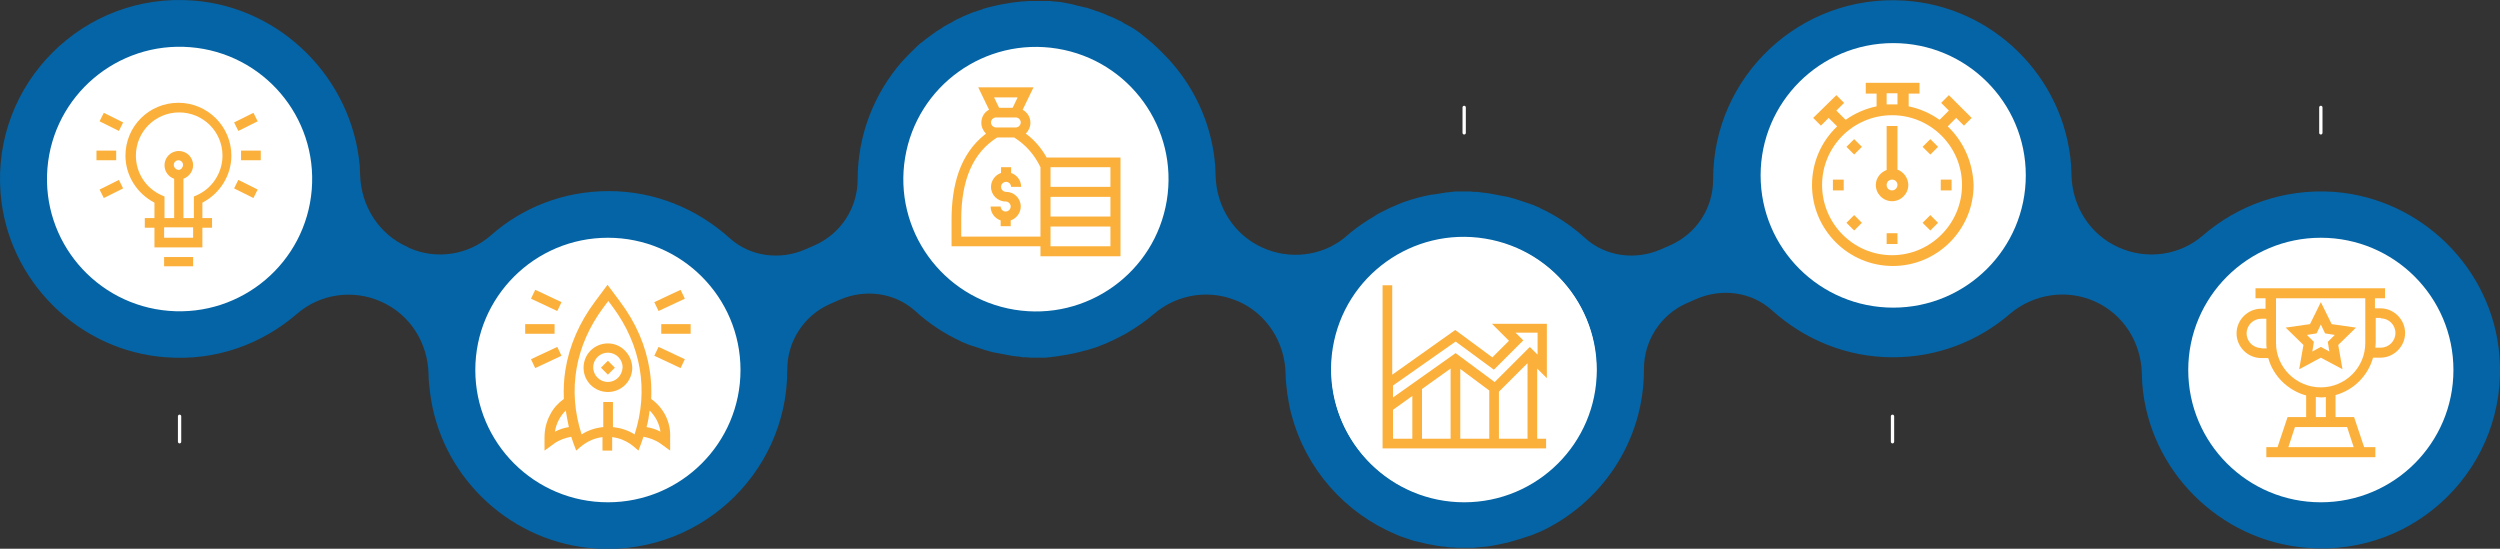 <svg xmlns="http://www.w3.org/2000/svg" width="1508" height="331" viewBox="0 0 1508 331" fill="none"><rect x="0" y="0" width="1508" height="331" fill="#333333" stroke="none"/><g clip-path="url(#clip0_35_420)"><path d="M1507.66 214.589C1503.46 162.02 1460.56 119.685 1407.86 115.731C1377.54 113.638 1349.79 123.872 1328.81 142.016C1314.82 154.111 1295 156.903 1277.97 149.227C1260.72 141.551 1249.99 124.57 1249.52 105.729C1249.52 103.636 1249.29 101.775 1249.29 99.681C1245.33 46.414 1201.96 3.614 1148.56 0.358C1085.83 -3.596 1033.36 46.182 1033.36 108.055V108.288C1033.36 125.501 1023.34 140.853 1007.71 147.831L1001.88 150.39C986.493 157.135 968.538 154.809 956.179 143.644C948.018 136.201 938.924 130.153 928.897 125.501C928.897 125.501 928.664 125.501 928.664 125.268C927.498 124.803 926.332 124.338 925.399 123.872C924.933 123.64 924.466 123.407 924 123.407C923.067 122.942 922.135 122.709 921.435 122.477C920.735 122.244 920.036 122.012 919.336 121.779C918.637 121.546 917.937 121.314 917.238 121.081C916.305 120.848 915.372 120.383 914.44 120.151C913.973 119.918 913.274 119.918 912.807 119.685C911.641 119.453 910.709 118.988 909.543 118.755C909.076 118.755 908.61 118.522 908.143 118.522C906.978 118.29 905.812 118.057 904.413 117.825C903.946 117.825 903.713 117.592 903.247 117.592C902.081 117.359 900.682 117.127 899.516 116.894C899.049 116.894 898.583 116.662 898.35 116.662C897.184 116.429 896.018 116.429 894.619 116.196C894.153 116.196 893.453 116.196 892.987 115.964C892.52 115.964 892.054 115.964 891.587 115.731C891.121 115.731 890.655 115.731 889.955 115.731C889.022 115.731 888.09 115.731 887.157 115.499C886.224 115.499 885.525 115.499 884.592 115.499C884.126 115.499 883.659 115.499 883.193 115.499C882.727 115.499 882.027 115.499 881.561 115.499C880.861 115.499 880.161 115.499 879.229 115.499C878.063 115.499 877.13 115.499 875.964 115.731C875.265 115.731 874.565 115.731 874.099 115.964C872.933 115.964 871.534 116.196 870.368 116.429C869.901 116.429 869.435 116.429 868.969 116.662C867.57 116.894 865.937 117.127 864.538 117.359C864.305 117.359 864.072 117.359 863.839 117.359C858.475 118.29 853.345 119.685 848.448 121.314C846.816 121.779 845.184 122.477 843.552 123.175C843.318 123.175 843.318 123.175 843.085 123.407C841.686 124.105 840.054 124.57 838.655 125.268C838.422 125.268 838.422 125.501 838.188 125.501C836.789 126.198 835.39 126.896 833.991 127.594C833.758 127.594 833.758 127.827 833.525 127.827C832.126 128.525 830.727 129.222 829.327 130.153L829.094 130.385C827.695 131.316 826.296 132.014 824.897 132.944C820.466 135.735 816.036 138.992 812.072 142.481C811.605 142.946 810.906 143.411 810.44 143.877C796.682 154.577 777.794 156.67 761.704 149.459C744.448 141.783 733.722 124.803 733.256 105.962C733.256 103.868 733.022 102.007 733.022 99.914C730.924 73.862 719.498 50.136 701.776 32.458C700.843 31.527 699.677 30.364 698.744 29.434C698.511 29.201 698.511 29.201 698.278 28.969C697.345 28.038 696.413 27.34 695.48 26.41C695.247 26.177 695.013 25.945 694.78 25.712C693.848 25.014 692.915 24.317 692.215 23.619C691.749 23.386 691.516 22.921 691.049 22.688C690.35 21.99 689.417 21.525 688.718 20.827C688.251 20.362 687.785 20.13 687.318 19.664C686.619 19.199 685.919 18.734 684.987 18.036C684.287 17.571 683.821 17.338 683.121 16.873C682.422 16.408 681.722 15.943 681.022 15.71C680.323 15.245 679.623 14.78 678.924 14.547C678.224 14.082 677.525 13.849 677.058 13.384C676.359 12.919 675.426 12.454 674.727 12.221C674.027 11.988 673.561 11.523 672.861 11.29C671.928 10.825 671.229 10.593 670.296 10.127C669.596 9.895 669.13 9.662 668.431 9.43C667.498 8.964 666.798 8.732 665.866 8.267C665.166 8.034 664.7 7.801 664 7.569C663.067 7.104 662.135 6.871 661.202 6.638C660.502 6.406 660.036 6.173 659.336 5.941C658.404 5.708 657.471 5.243 656.538 5.01C655.839 4.777 655.372 4.545 654.673 4.545C653.74 4.312 652.807 4.08 651.875 3.847C651.175 3.614 650.475 3.614 649.776 3.382C648.843 3.149 647.91 2.917 647.211 2.684C646.511 2.451 645.812 2.451 645.112 2.219C644.179 1.986 643.48 1.986 642.547 1.754C641.848 1.521 640.915 1.521 640.215 1.288C639.516 1.288 638.583 1.056 637.883 1.056C636.951 1.056 636.251 0.823 635.318 0.823C634.852 0.823 634.386 0.823 633.686 0.591C633.453 0.591 633.22 0.591 632.987 0.591C632.753 0.591 632.287 0.591 632.054 0.591C631.121 0.591 630.188 0.591 629.489 0.591C628.556 0.591 627.857 0.591 626.924 0.591C625.758 0.591 624.592 0.591 623.426 0.591C622.493 0.591 621.561 0.591 620.861 0.591C619.928 0.591 618.762 0.823 617.83 0.823C616.897 0.823 615.964 0.823 615.031 1.056C614.099 1.056 613.166 1.288 612.466 1.288C611.301 1.521 610.368 1.521 609.202 1.754C608.736 1.754 608.269 1.986 608.036 1.986C603.139 2.684 598.242 3.847 593.345 5.243C593.112 5.243 592.879 5.243 592.879 5.475C591.48 5.941 590.081 6.406 588.682 6.871C588.448 7.104 587.982 7.104 587.749 7.104C586.35 7.569 584.951 8.267 583.785 8.732C583.318 8.964 583.085 8.964 582.619 9.197C581.22 9.662 580.054 10.36 578.655 11.058C578.188 11.29 577.955 11.29 577.489 11.523C576.09 12.221 574.924 12.919 573.758 13.617C573.525 13.849 573.058 14.082 572.825 14.082C571.659 14.78 570.26 15.477 569.094 16.175C568.861 16.408 568.395 16.64 568.161 16.873C566.996 17.571 565.596 18.501 564.431 19.199C564.197 19.432 563.964 19.664 563.498 19.897C562.332 20.827 561.166 21.525 560 22.456C559.767 22.688 559.534 22.921 559.301 22.921C558.135 23.851 556.969 24.782 555.803 25.712C555.57 25.945 555.336 25.945 555.103 26.177C553.937 27.108 552.771 28.271 551.605 29.434C551.372 29.666 551.372 29.666 551.139 29.899C549.973 31.062 548.807 32.225 547.641 33.388L547.408 33.621C546.242 34.784 545.076 36.179 543.91 37.343C527.354 56.416 517.327 81.305 517.327 108.288C517.327 125.268 507.301 140.853 491.677 147.831L485.848 150.39C470.457 157.135 452.502 154.809 440.144 143.644C420.789 126.198 395.372 115.266 367.157 115.266C339.875 115.266 314.924 125.268 296.036 142.016C282.511 153.879 263.157 156.903 246.601 149.459L245.901 148.994C228.413 141.318 217.686 124.105 217.22 105.264C217.22 103.403 216.987 101.775 216.987 99.914C212.323 47.577 169.883 4.545 116.951 0.358C50.493 -4.992 -5.004 50.368 0.359 116.662C4.556 169.231 47.462 211.798 100.162 215.52C130.475 217.846 158.224 207.378 179.211 189.235C193.202 177.139 213.023 174.348 230.045 182.024C247.301 189.7 258.027 206.681 258.493 225.522C258.493 229.243 258.96 232.965 259.426 236.919C265.489 285.767 305.13 324.845 354.332 330.428C419.623 337.638 474.888 286.697 474.888 223.196V222.963C474.888 205.75 484.915 190.398 500.538 183.42L506.368 180.861C521.758 174.116 539.713 176.442 552.072 187.607C560.233 195.05 569.327 201.098 579.354 205.75C579.354 205.75 579.588 205.75 579.588 205.983C580.753 206.448 581.919 206.913 583.085 207.378C583.552 207.611 584.018 207.844 584.251 207.844C585.184 208.309 586.117 208.541 587.049 208.774C587.749 209.007 588.448 209.239 589.148 209.472C589.848 209.704 590.547 209.937 591.247 210.17C592.179 210.402 593.112 210.867 594.045 211.1C594.511 211.333 595.211 211.333 595.677 211.565C596.843 211.798 597.776 212.263 598.942 212.496C599.408 212.496 599.875 212.728 600.341 212.728C601.507 212.961 602.673 213.193 604.072 213.426C604.538 213.426 604.771 213.659 605.238 213.659C606.404 213.891 607.803 214.124 608.969 214.357C609.435 214.357 609.901 214.589 610.135 214.589C611.301 214.822 612.466 214.822 613.866 215.054C614.332 215.054 615.031 215.054 615.498 215.287C615.964 215.287 616.431 215.287 616.897 215.52C617.363 215.52 617.83 215.52 618.529 215.52C619.462 215.52 620.395 215.52 621.327 215.752C622.26 215.752 622.96 215.752 623.892 215.752C624.359 215.752 624.825 215.752 625.292 215.752C625.991 215.752 626.457 215.752 627.157 215.752C627.857 215.752 628.556 215.752 629.256 215.752C630.422 215.752 631.588 215.752 632.52 215.52C633.22 215.52 633.686 215.52 634.386 215.287C635.552 215.287 636.951 215.054 638.117 214.822C638.583 214.822 639.049 214.822 639.516 214.589C644.879 213.891 650.009 212.728 654.906 211.333H655.139C656.771 210.867 658.17 210.402 659.803 209.937C660.036 209.937 660.269 209.704 660.502 209.704C661.901 209.239 663.3 208.774 664.7 208.076C664.933 208.076 665.166 207.844 665.399 207.844C666.798 207.378 668.197 206.681 669.596 205.983C669.83 205.983 670.063 205.75 670.296 205.75C671.695 205.052 673.094 204.354 674.493 203.657C674.727 203.657 674.727 203.424 674.96 203.424C676.359 202.726 677.991 201.796 679.39 201.098C685.22 197.609 690.816 193.887 695.946 189.468C708.072 179 724.395 175.279 739.552 179.233C742.117 179.931 744.682 180.861 747.013 181.792C764.269 189.468 774.996 206.448 775.462 225.289C775.462 229.011 775.928 232.732 776.395 236.687C776.395 237.617 776.628 238.548 776.861 239.478C777.094 240.641 777.094 241.572 777.327 242.502C777.794 245.061 778.26 247.619 778.96 249.945C778.96 250.178 779.193 250.411 779.193 250.643C787.821 282.976 811.372 309.493 841.919 322.286C842.153 322.286 842.153 322.519 842.386 322.519C844.018 323.217 845.65 323.914 847.283 324.38C848.682 324.845 850.081 325.31 851.48 325.775C852.646 326.241 853.812 326.473 854.978 326.706C856.843 327.171 858.942 327.636 860.807 328.101C861.74 328.334 862.44 328.334 863.372 328.567C865.704 329.032 868.036 329.497 870.601 329.73C870.834 329.73 871.067 329.73 871.067 329.73C871.534 329.73 872.233 329.73 872.7 329.962C873.399 329.962 874.099 330.195 874.798 330.195C875.265 330.195 875.498 330.195 875.964 330.195C877.13 330.195 878.296 330.428 879.229 330.428C880.161 330.428 881.094 330.428 882.027 330.428C883.193 330.428 884.126 330.428 885.058 330.428C885.991 330.428 886.924 330.428 888.09 330.428C889.022 330.428 889.955 330.427 890.888 330.195C891.821 330.195 892.987 329.962 893.919 329.962C894.852 329.962 895.785 329.73 896.484 329.73C897.65 329.497 898.583 329.497 899.749 329.264C900.448 329.032 901.381 329.032 902.081 328.799C903.247 328.567 904.413 328.334 905.578 328.101C906.278 327.869 906.978 327.869 907.677 327.636C908.843 327.404 910.009 327.171 911.408 326.706C911.874 326.473 912.574 326.473 913.04 326.241C914.44 325.775 915.605 325.543 917.005 325.078C917.471 324.845 917.937 324.845 918.404 324.612C919.803 324.147 921.202 323.682 922.601 323.217C922.834 323.217 923.067 322.984 923.534 322.984C924.933 322.286 926.565 321.821 927.964 321.123H928.197C965.74 304.143 991.857 266.228 991.623 222.498C991.623 205.517 1001.65 189.933 1017.27 182.955L1023.1 180.396C1038.49 173.65 1056.45 175.976 1068.81 187.142C1088.16 204.587 1113.58 215.52 1141.79 215.52C1168.61 215.52 1193.33 205.75 1212.22 189.468C1226.44 177.372 1246.26 174.116 1263.52 181.792C1280.77 189.468 1291.5 206.448 1291.96 225.289C1291.96 227.383 1292.2 229.243 1292.2 231.337C1296.16 283.673 1338.83 326.241 1391.3 330.428C1457.76 336.01 1513.02 280.882 1507.66 214.589Z" fill="#0464A5"></path><path d="M188.042 114.46C191.624 70.541 158.837 32.042 114.81 28.468C70.782 24.895 32.188 57.601 28.605 101.519C25.023 145.438 57.81 183.937 101.837 187.51C145.864 191.084 184.459 158.378 188.042 114.46Z" fill="white"></path><path d="M155.425 73.164L143.766 78.979L141.201 73.862L152.86 68.047L155.425 73.164Z" fill="#FBB03B"></path><path d="M152.86 119.453L141.201 113.638L143.766 108.52L155.425 114.336L152.86 119.453Z" fill="#FBB03B"></path><path d="M145.398 90.842H157.291V96.657H145.398V90.842Z" fill="#FBB03B"></path><path d="M62.618 68.047L74.277 73.862L71.712 78.979L60.053 73.164L62.618 68.047Z" fill="#FBB03B"></path><path d="M62.618 119.453L60.053 114.336L71.712 108.52L74.277 113.638L62.618 119.453Z" fill="#FBB03B"></path><path d="M58.188 90.842H70.08V96.657H58.188V90.842Z" fill="#FBB03B"></path><path d="M98.994 155.042H116.483V160.624H98.994V155.042Z" fill="#FBB03B"></path><path d="M139.568 93.866C139.568 76.421 125.344 61.999 107.622 61.999C89.9 61.999 75.676 76.188 75.676 93.866C75.676 105.729 82.438 116.662 93.165 122.244V131.548H87.335V137.364H93.165V149.227H122.079V137.364H127.909V131.548H122.079V122.244C132.806 116.662 139.568 105.729 139.568 93.866ZM116.483 143.411H98.994V137.131H116.483V143.411ZM104.824 99.449C104.824 97.82 106.223 96.657 107.622 96.657C109.254 96.657 110.42 98.053 110.42 99.449C110.42 100.844 109.254 102.473 107.855 102.473C106.223 102.473 104.824 101.077 104.824 99.449ZM110.653 131.316V107.823C113.918 106.659 116.483 103.403 116.483 99.681C116.483 94.796 112.519 91.075 107.855 91.075C102.958 91.075 99.227 95.029 99.227 99.681C99.227 103.403 101.559 106.659 105.057 107.823V131.548H99.227V118.522L97.595 117.825C88.034 113.638 81.972 104.333 81.972 93.866C81.972 79.444 93.631 67.814 108.088 67.814C122.546 67.814 134.205 79.444 134.205 93.866C134.205 104.101 128.142 113.638 118.582 117.825L116.949 118.522V131.548H110.653V131.316Z" fill="#FBB03B"></path><path d="M883.191 80.142V64.79" stroke="white" stroke-width="2" stroke-miterlimit="10" stroke-linecap="round"></path><path d="M1399.93 80.142V64.79" stroke="white" stroke-width="2" stroke-miterlimit="10" stroke-linecap="round"></path><path d="M108.322 251.109V266.461" stroke="white" stroke-width="2" stroke-miterlimit="10" stroke-linecap="round"></path><path d="M1141.56 251.109V266.461" stroke="white" stroke-width="2" stroke-miterlimit="10" stroke-linecap="round"></path><path d="M366.691 302.98C410.864 302.98 446.673 267.259 446.673 223.196C446.673 179.132 410.864 143.411 366.691 143.411C322.518 143.411 286.709 179.132 286.709 223.196C286.709 267.259 322.518 302.98 366.691 302.98Z" fill="white"></path><path d="M366.691 207.146C358.529 207.146 352 213.659 352 221.8C352 229.941 358.529 236.454 366.691 236.454C374.852 236.454 381.381 229.941 381.381 221.8C381.148 213.659 374.619 207.146 366.691 207.146ZM366.691 230.406C361.794 230.406 357.83 226.452 357.83 221.567C357.83 216.683 361.794 212.728 366.691 212.728C371.587 212.728 375.552 216.683 375.552 221.567C375.318 226.685 371.354 230.406 366.691 230.406Z" fill="#FBB03B"></path><path d="M366.69 225.987L362.492 221.8L366.69 217.613L370.887 221.8L366.69 225.987Z" fill="#FBB03B"></path><path d="M392.808 240.641C393.041 234.826 392.808 229.011 391.875 223.196C389.543 208.541 383.714 194.818 373.92 181.792L366.458 171.789L358.996 181.792C349.436 194.585 343.373 208.541 341.041 223.196C340.108 229.011 339.875 234.826 340.108 240.641C336.611 243.2 333.812 246.224 331.947 249.945C329.615 254.132 328.449 259.017 328.449 263.902V271.811L334.512 267.391C337.543 265.298 341.041 264.134 344.539 263.437C345.705 266.926 346.404 268.787 347.57 271.811C349.436 270.415 354.099 264.832 363.427 263.669V271.811H369.256V263.669C378.584 264.832 383.247 270.415 385.113 271.811C386.279 268.787 386.978 266.926 388.144 263.437C391.642 264.134 395.14 265.298 398.171 267.391L404.234 271.811V263.902C404.7 254.598 400.27 245.991 392.808 240.641ZM334.745 260.413C335.445 255.528 337.777 251.108 341.274 247.619C341.741 250.876 342.44 254.132 343.14 257.621C340.108 258.087 337.31 259.017 334.745 260.413ZM382.781 262.041C378.817 259.482 374.153 258.087 369.723 257.621V242.502H363.893V257.621C359.229 258.087 354.799 259.482 350.835 262.041C342.207 235.524 346.871 208.309 364.126 185.281L366.925 181.559L369.723 185.281C386.745 208.309 391.409 235.524 382.781 262.041ZM390.01 257.621C390.942 254.365 391.409 251.108 391.875 247.619C395.373 251.108 397.705 255.528 398.404 260.413C395.839 259.017 393.041 258.087 390.01 257.621Z" fill="#FBB03B"></path><path d="M316.789 195.515H334.511V201.331H316.789V195.515Z" fill="#FBB03B"></path><path d="M398.869 195.515H416.591V201.331H398.869V195.515Z" fill="#FBB03B"></path><path d="M322.852 174.813L338.709 182.257L336.144 187.607L320.287 180.163L322.852 174.813Z" fill="#FBB03B"></path><path d="M410.528 222.033L394.672 214.589L397.237 209.239L413.093 216.683L410.528 222.033Z" fill="#FBB03B"></path><path d="M320.287 216.683L336.144 209.239L338.709 214.589L322.852 222.033L320.287 216.683Z" fill="#FBB03B"></path><path d="M410.528 174.813L413.093 180.163L397.237 187.607L394.672 182.257L410.528 174.813Z" fill="#FBB03B"></path><path d="M703.802 120.996C710.953 77.513 681.414 36.481 637.824 29.347C594.235 22.213 553.101 51.679 545.949 95.161C538.798 138.643 568.337 179.676 611.926 186.81C655.516 193.943 696.65 164.478 703.802 120.996Z" fill="white"></path><path d="M618.752 80.607C620.384 78.979 621.55 76.653 621.55 74.094C621.55 70.605 619.684 67.814 616.886 66.186L623.415 52.695H590.07L596.599 66.186C593.801 67.581 591.936 70.605 591.936 74.094C591.936 76.653 593.102 78.979 594.734 80.607C578.644 92.936 573.98 112.475 573.98 132.711V148.529H627.613V154.577H675.882C675.882 146.9 675.882 102.007 675.882 95.029H631.344C628.079 89.214 623.882 84.329 618.752 80.607ZM600.797 76.886C599.164 76.886 597.765 75.49 597.765 73.862C597.765 72.234 599.164 70.838 600.797 70.838H612.689C614.321 70.838 615.72 72.234 615.72 73.862C615.72 75.49 614.321 76.886 612.689 76.886H600.797ZM613.855 58.742L610.823 65.023H602.662L599.631 58.742H613.855ZM579.81 142.481V132.479C579.81 108.288 587.039 92.005 601.496 82.933H611.756C618.752 87.353 623.882 93.168 627.613 100.844V142.714H579.81V142.481ZM669.819 148.529H633.675V136.666H669.819V148.529ZM633.675 130.618V118.755H669.819V130.618H633.675ZM669.819 100.844V112.707H633.675V100.844H669.819Z" fill="#FBB03B"></path><path d="M606.859 109.683C608.491 109.683 609.89 111.079 609.89 112.707H615.953C615.953 108.753 613.388 105.496 609.89 104.333V100.844H603.827V104.333C600.329 105.496 597.764 108.985 597.764 112.707C597.764 117.592 601.729 121.546 606.625 121.546C608.258 121.546 609.657 122.942 609.657 124.57C609.657 126.198 608.258 127.594 606.625 127.594C604.993 127.594 603.594 126.198 603.594 124.57H597.531C597.531 128.524 600.096 131.781 603.594 132.944V136.433H609.657V132.944C613.155 131.781 615.72 128.292 615.72 124.57C615.72 119.685 611.755 115.731 606.859 115.731C605.226 115.731 603.827 114.335 603.827 112.707C603.827 111.079 605.226 109.683 606.859 109.683Z" fill="#FBB03B"></path><path d="M883.193 302.98C927.366 302.98 963.175 267.259 963.175 223.196C963.175 179.132 927.366 143.411 883.193 143.411C839.02 143.411 803.211 179.132 803.211 223.196C803.211 267.259 839.02 302.98 883.193 302.98Z" fill="white"></path><path d="M916.072 193.654L921.202 188.537L925.866 193.189L930.53 188.537L916.772 174.813L912.108 179.465L916.772 184.118L911.175 189.7C905.579 185.746 899.283 182.955 892.521 181.559V173.883H899.05V167.37H866.637V173.883H873.166V181.559C866.404 182.955 860.108 185.746 854.512 189.7L848.915 184.118L853.579 179.465L848.915 174.813L834.924 188.537L839.588 193.189L844.251 188.537L849.382 193.654C839.821 202.726 834.225 215.287 834.225 229.011C834.225 255.993 856.144 277.858 882.96 277.858C909.776 277.858 931.695 255.993 931.695 229.011C931.229 215.985 926.099 203.191 916.072 193.654ZM879.229 173.65H885.758V180.396C884.592 180.396 883.66 180.396 882.494 180.396C881.328 180.396 880.395 180.396 879.229 180.396V173.65ZM882.494 271.345C859.175 271.345 840.287 252.271 840.287 229.011C840.287 205.75 859.175 186.909 882.494 186.909C905.812 186.909 924.7 205.75 924.7 229.011C924.7 252.271 905.812 271.345 882.494 271.345Z" fill="#FBB03B"></path><path d="M885.757 219.706V193.422H879.228V219.939C875.497 221.335 872.699 224.824 872.699 229.011C872.699 234.361 877.13 238.78 882.493 238.78C887.856 238.78 892.287 234.361 892.287 229.011C892.287 224.824 889.488 221.102 885.757 219.706ZM882.493 232.267C880.627 232.267 879.228 230.872 879.228 229.011C879.228 227.15 880.627 225.754 882.493 225.754C884.358 225.754 885.757 227.15 885.757 229.011C885.757 230.639 884.358 232.267 882.493 232.267Z" fill="#FBB03B"></path><path d="M879.229 258.087H885.758V264.6H879.229V258.087Z" fill="#FBB03B"></path><path d="M846.816 225.754H853.346V232.267H846.816V225.754Z" fill="#FBB03B"></path><path d="M911.875 225.754H918.404V232.267H911.875V225.754Z" fill="#FBB03B"></path><path d="M859.642 256.458L854.979 251.806L859.642 247.154L864.306 251.806L859.642 256.458Z" fill="#FBB03B"></path><path d="M905.58 210.635L900.916 205.983L905.58 201.331L910.243 205.983L905.58 210.635Z" fill="#FBB03B"></path><path d="M905.58 256.458L900.916 251.806L905.58 247.154L910.243 251.806L905.58 256.458Z" fill="#FBB03B"></path><path d="M859.642 210.635L854.979 205.983L859.642 201.331L864.306 205.983L859.642 210.635Z" fill="#FBB03B"></path><path d="M1399.93 302.98C1444.1 302.98 1479.91 267.259 1479.91 223.196C1479.91 179.132 1444.1 143.411 1399.93 143.411C1355.75 143.411 1319.95 179.132 1319.95 223.196C1319.95 267.259 1355.75 302.98 1399.93 302.98Z" fill="white"></path><path d="M1386.87 222.73L1399.93 215.752L1412.99 222.73L1410.42 208.076L1421.15 197.609L1406.46 195.515L1399.93 182.257L1393.4 195.515L1378.71 197.609L1389.44 208.076L1386.87 222.73ZM1397.36 201.098L1399.93 195.748L1402.49 201.098L1408.32 202.028L1404.13 206.215L1405.06 212.031L1399.93 209.239L1394.8 212.031L1395.73 206.215L1391.53 202.028L1397.36 201.098Z" fill="#FBB03B"></path><path d="M1364.02 186.211C1355.86 186.211 1349.09 192.957 1349.09 201.098C1349.09 209.239 1355.86 215.985 1364.02 215.985H1368.21C1371.25 226.917 1380.11 235.524 1391.07 238.548V251.574H1379.87L1373.81 269.717H1367.05V275.765H1432.81V269.717H1426.04L1419.98 251.574H1408.79V238.315C1419.75 235.291 1428.38 226.685 1431.41 215.752H1435.84C1444 215.752 1450.76 209.007 1450.76 200.865C1450.76 192.724 1444 185.979 1435.84 185.979H1432.57V179.931H1438.64V173.883C1434.44 173.883 1366.82 173.883 1360.52 173.883V179.931H1366.58V186.211H1364.02ZM1364.02 209.937C1359.12 209.937 1355.16 205.983 1355.16 201.098C1355.16 196.213 1359.12 192.259 1364.02 192.259H1367.05V207.146C1367.05 208.076 1367.05 209.239 1367.28 210.17H1364.02V209.937ZM1419.75 269.717H1380.34L1384.3 257.622H1415.78L1419.75 269.717ZM1402.96 251.574H1396.9V239.478C1397.83 239.478 1398.76 239.711 1399.93 239.711C1400.86 239.711 1402.03 239.711 1402.96 239.478V251.574ZM1436.07 192.026C1440.97 192.026 1444.93 195.981 1444.93 200.865C1444.93 205.75 1440.97 209.704 1436.07 209.704H1432.81C1432.81 208.774 1433.04 207.844 1433.04 206.681V191.794H1436.07V192.026ZM1426.74 179.931V206.913C1426.74 221.8 1414.62 233.663 1399.93 233.663C1385 233.663 1372.88 221.567 1372.88 206.913V179.931H1426.74Z" fill="#FBB03B"></path><path d="M1141.98 185.569C1186.15 185.569 1221.96 149.848 1221.96 105.784C1221.96 61.721 1186.15 26 1141.98 26C1097.81 26 1062 61.721 1062 105.784C1062 149.848 1097.81 185.569 1141.98 185.569Z" fill="white"></path><path d="M1174.86 76.243L1179.99 71.126L1184.65 75.778L1189.32 71.126L1175.56 57.402L1170.9 62.054L1175.56 66.706L1169.96 72.289C1164.37 68.335 1158.07 65.543 1151.31 64.147V56.471H1157.84V49.959H1125.43V56.471H1131.96V64.147C1125.19 65.543 1118.9 68.335 1113.3 72.289L1107.7 66.706L1112.37 62.054L1107.7 57.402L1093.71 71.126L1098.38 75.778L1103.04 71.126L1108.17 76.243C1098.61 85.315 1093.01 97.876 1093.01 111.599C1093.01 138.582 1114.93 160.447 1141.75 160.447C1168.57 160.447 1190.48 138.582 1190.48 111.599C1190.02 98.573 1184.89 85.78 1174.86 76.243ZM1138.02 56.239H1144.55V62.984C1143.38 62.984 1142.45 62.984 1141.28 62.984C1140.12 62.984 1139.18 62.984 1138.02 62.984V56.239ZM1141.28 153.934C1117.96 153.934 1099.08 134.86 1099.08 111.599C1099.08 88.339 1117.96 69.498 1141.28 69.498C1164.6 69.498 1183.49 88.339 1183.49 111.599C1183.49 134.86 1164.6 153.934 1141.28 153.934Z" fill="#FBB03B"></path><path d="M1144.55 102.295V76.01H1138.02V102.528C1134.29 103.923 1131.49 107.412 1131.49 111.599C1131.49 116.949 1135.92 121.369 1141.28 121.369C1146.65 121.369 1151.08 116.949 1151.08 111.599C1151.08 107.412 1148.28 103.691 1144.55 102.295ZM1141.28 114.856C1139.42 114.856 1138.02 113.46 1138.02 111.599C1138.02 109.739 1139.42 108.343 1141.28 108.343C1143.15 108.343 1144.55 109.739 1144.55 111.599C1144.55 113.228 1143.15 114.856 1141.28 114.856Z" fill="#FBB03B"></path><path d="M1138.02 140.675H1144.55V147.188H1138.02V140.675Z" fill="#FBB03B"></path><path d="M1105.61 108.343H1112.13V114.856H1105.61V108.343Z" fill="#FBB03B"></path><path d="M1170.66 108.343H1177.19V114.856H1170.66V108.343Z" fill="#FBB03B"></path><path d="M1118.43 139.047L1113.77 134.395L1118.43 129.743L1123.09 134.395L1118.43 139.047Z" fill="#FBB03B"></path><path d="M1164.37 93.224L1159.71 88.571L1164.37 83.919L1169.03 88.571L1164.37 93.224Z" fill="#FBB03B"></path><path d="M1164.37 139.047L1159.71 134.395L1164.37 129.743L1169.03 134.395L1164.37 139.047Z" fill="#FBB03B"></path><path d="M1118.43 93.224L1113.77 88.571L1118.43 83.919L1123.09 88.571L1118.43 93.224Z" fill="#FBB03B"></path><path d="M961.802 235.565C968.953 192.083 939.414 151.051 895.825 143.917C852.235 136.783 811.101 166.249 803.949 209.731C796.798 253.213 826.337 294.245 869.926 301.379C913.516 308.513 954.65 279.047 961.802 235.565Z" fill="white"></path><path d="M933.066 264.642H927.236V222.307L933.066 228.122V195.325H899.954L910.214 205.559L900.187 215.561L877.801 199.046L839.792 226.029V172.064H833.963V270.457H932.6V264.642H933.066ZM875.003 222.307V264.642H857.748V234.635L875.003 222.307ZM880.833 222.54L898.322 235.566V264.642H880.833V222.54ZM904.151 236.263L921.407 219.05V264.642H904.151V236.263ZM878.035 206.024L901.12 223.005L918.842 205.327L914.178 200.675H927.47V213.933L922.806 209.281L901.586 230.448L878.035 213.003L840.259 239.753V232.542L878.035 206.024ZM840.259 247.196L851.918 238.822V264.642H840.259V247.196Z" fill="#FBB03B"></path></g><defs><clipPath id="clip0_35_420"><rect width="1508" height="331" fill="white"></rect></clipPath></defs></svg>
